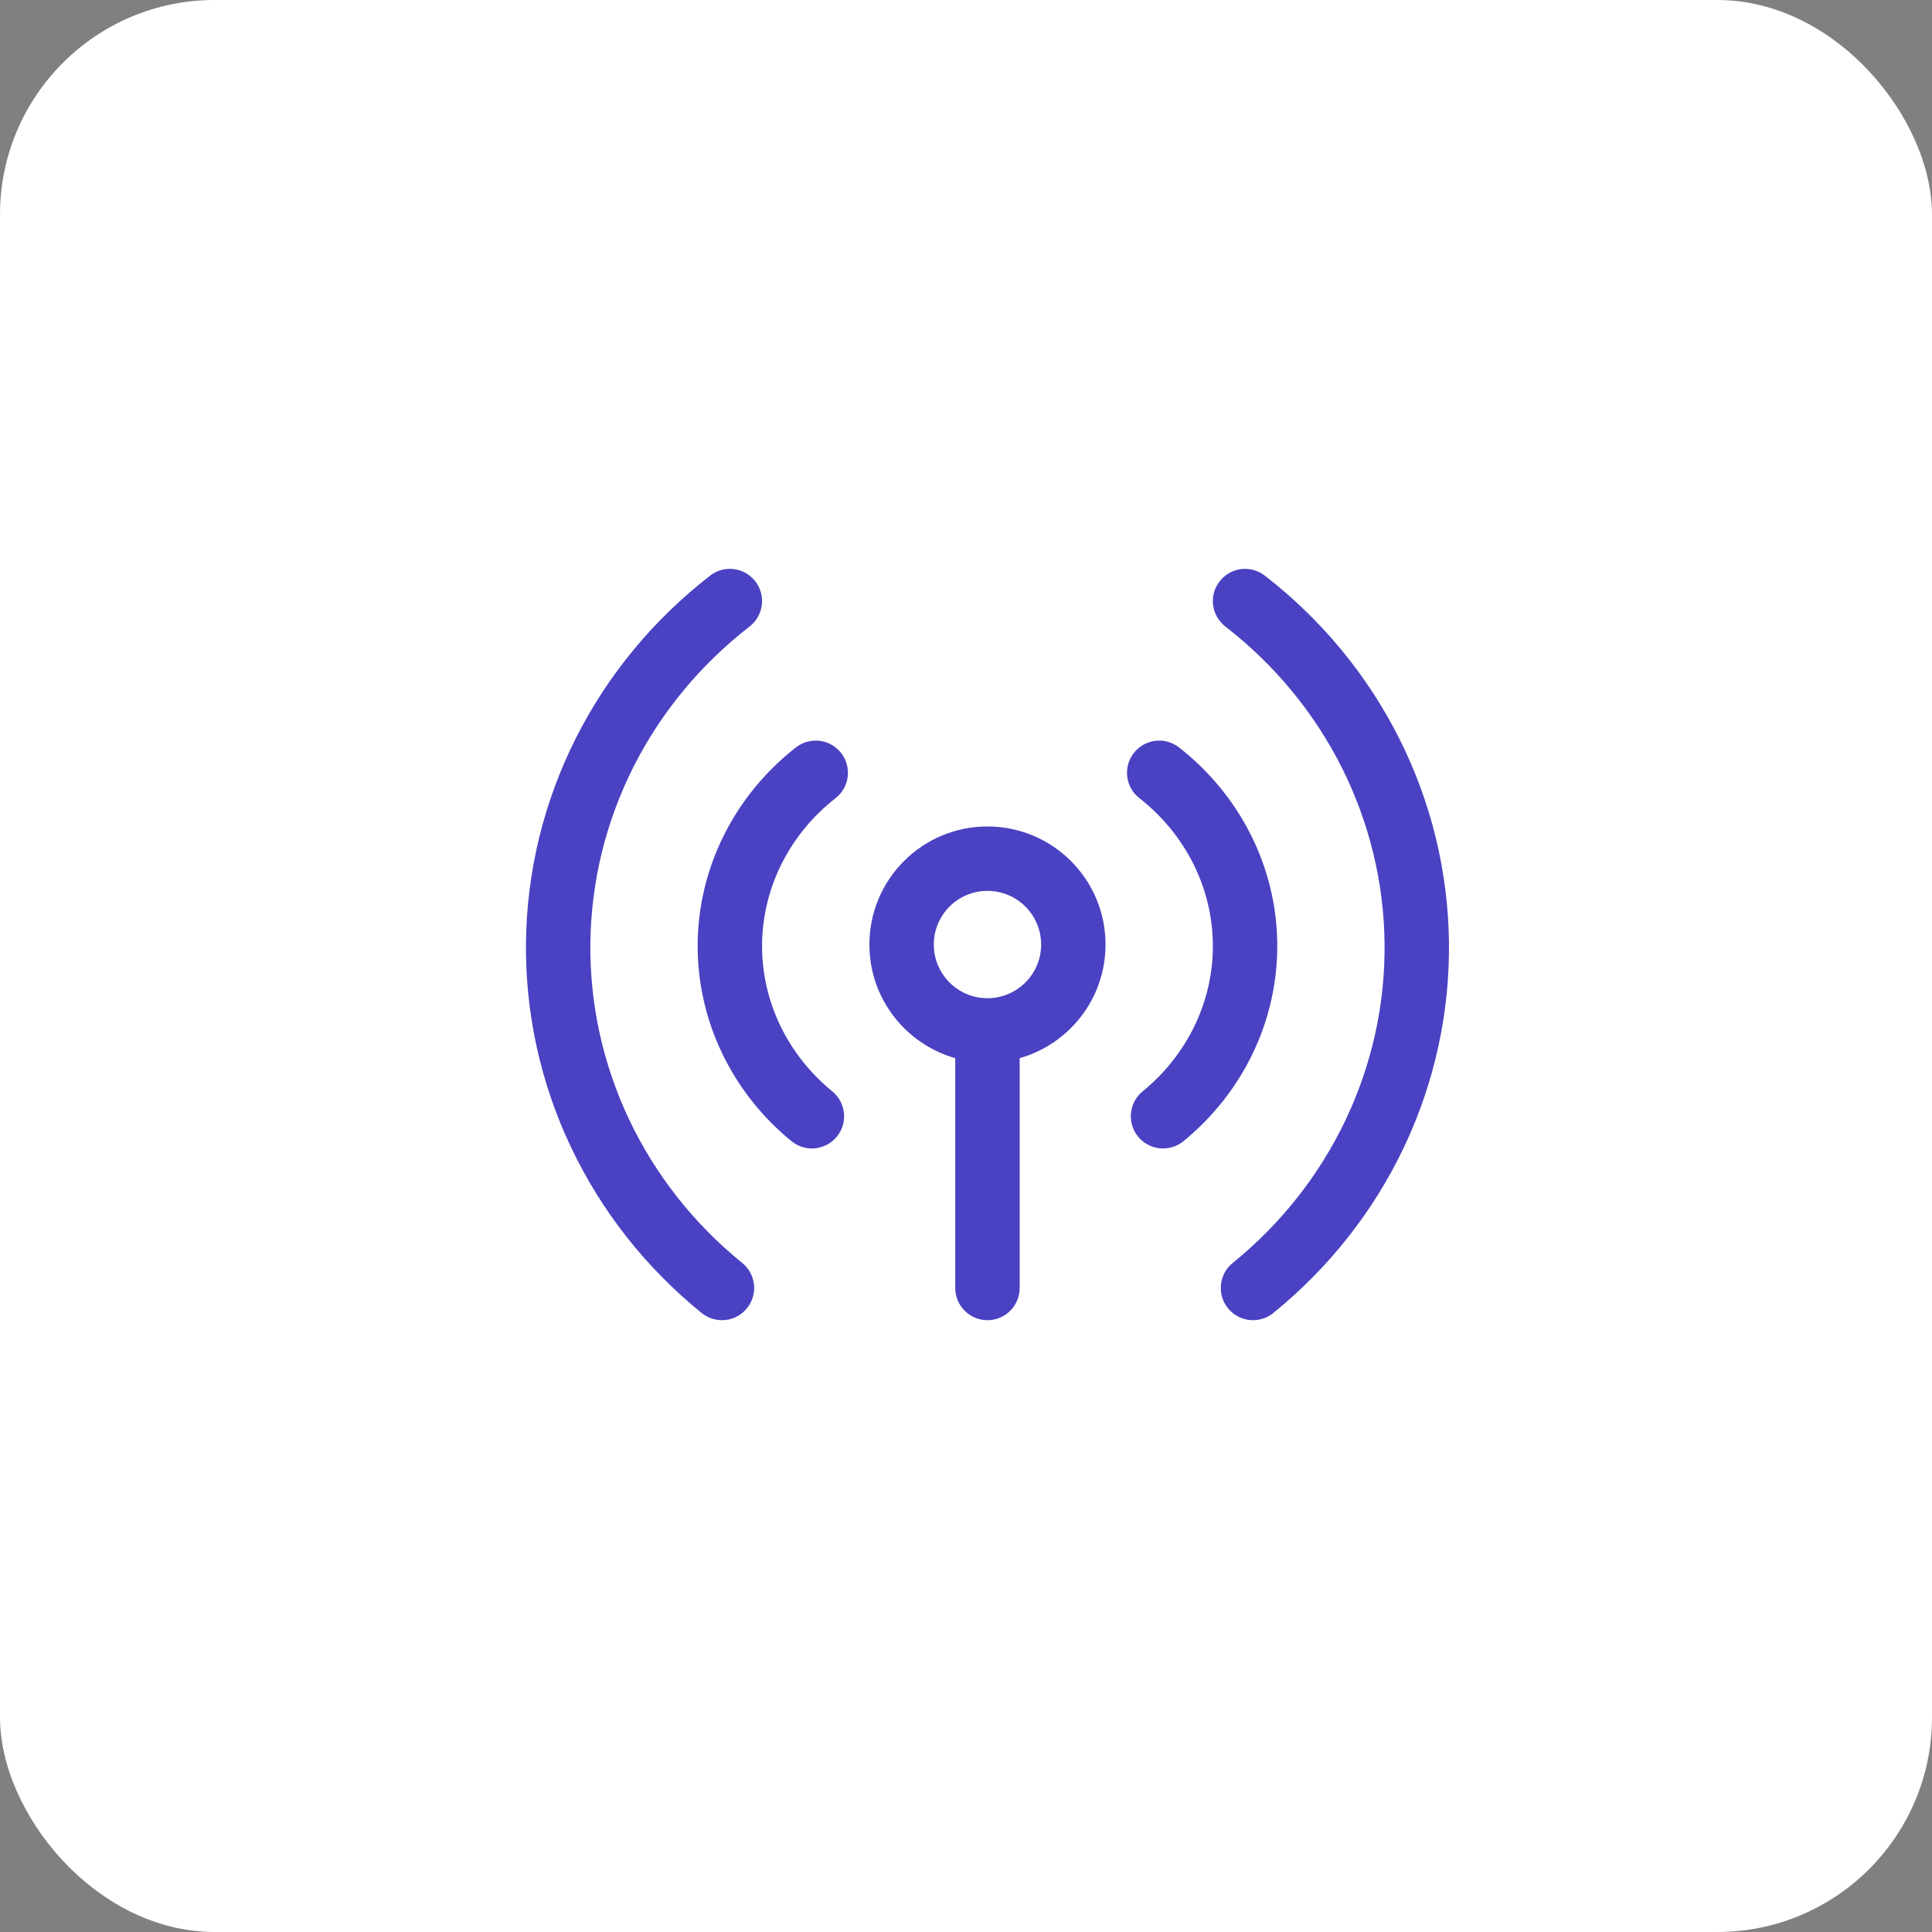 <svg width="45" height="45" viewBox="0 0 45 45" fill="none" xmlns="http://www.w3.org/2000/svg">
<rect x="0" y="0" width="45" height="45" fill="#808080" stroke="none"/>
<rect width="45" height="45" rx="5" fill="white"/>
<path d="M29.459 13.407C29.132 13.153 28.661 13.213 28.407 13.541C28.153 13.868 28.213 14.339 28.541 14.593L29.459 13.407ZM31.922 17.54L31.252 17.876L31.252 17.876L31.922 17.54ZM32.999 21.957L33.749 21.949L32.999 21.957ZM32.024 26.398L32.702 26.719L32.024 26.398ZM28.712 29.417C28.39 29.678 28.341 30.151 28.602 30.472C28.863 30.794 29.335 30.843 29.657 30.583L28.712 29.417ZM26.615 25.419C26.294 25.681 26.246 26.154 26.508 26.474C26.77 26.795 27.243 26.843 27.564 26.581L26.615 25.419ZM29 21.98L29.75 21.972L29 21.98ZM27.462 17.409C27.136 17.154 26.664 17.212 26.409 17.538C26.154 17.864 26.212 18.336 26.538 18.591L27.462 17.409ZM17.459 14.593C17.787 14.339 17.847 13.868 17.593 13.541C17.339 13.213 16.868 13.153 16.541 13.407L17.459 14.593ZM14.078 17.54L14.748 17.876V17.876L14.078 17.54ZM13.001 21.957L12.251 21.949L13.001 21.957ZM13.976 26.398L13.299 26.719H13.299L13.976 26.398ZM16.343 30.583C16.665 30.843 17.137 30.794 17.398 30.472C17.659 30.151 17.61 29.678 17.288 29.417L16.343 30.583ZM18.436 26.581C18.757 26.843 19.23 26.795 19.492 26.474C19.754 26.154 19.706 25.681 19.385 25.419L18.436 26.581ZM17 21.98L16.25 21.972L17 21.98ZM19.462 18.591C19.788 18.336 19.846 17.864 19.591 17.538C19.336 17.212 18.864 17.154 18.538 17.409L19.462 18.591ZM22.25 30C22.25 30.414 22.586 30.75 23 30.75C23.414 30.75 23.75 30.414 23.75 30H22.25ZM25.75 22C25.75 20.481 24.519 19.25 23 19.25V20.75C23.69 20.75 24.25 21.31 24.25 22H25.75ZM23 19.25C21.481 19.25 20.25 20.481 20.25 22H21.75C21.75 21.31 22.31 20.75 23 20.75V19.25ZM20.25 22C20.25 23.519 21.481 24.75 23 24.75V23.25C22.31 23.25 21.75 22.69 21.75 22H20.25ZM23 24.75C24.519 24.75 25.75 23.519 25.75 22H24.25C24.25 22.69 23.69 23.25 23 23.25V24.75ZM28.541 14.593C29.685 15.479 30.611 16.601 31.252 17.876L32.592 17.203C31.849 15.725 30.779 14.429 29.459 13.407L28.541 14.593ZM31.252 17.876C31.892 19.151 32.233 20.548 32.249 21.966L33.749 21.949C33.73 20.302 33.335 18.68 32.592 17.203L31.252 17.876ZM32.249 21.966C32.266 23.384 31.957 24.788 31.346 26.076L32.702 26.719C33.41 25.225 33.768 23.596 33.749 21.949L32.249 21.966ZM31.346 26.076C30.735 27.365 29.835 28.507 28.712 29.417L29.657 30.583C30.952 29.532 31.993 28.213 32.702 26.719L31.346 26.076ZM27.564 26.581C28.255 26.017 28.81 25.312 29.189 24.515L27.834 23.872C27.552 24.464 27.137 24.993 26.615 25.419L27.564 26.581ZM29.189 24.515C29.568 23.718 29.759 22.85 29.75 21.972L28.25 21.988C28.257 22.636 28.116 23.279 27.834 23.872L29.189 24.515ZM29.75 21.972C29.74 21.093 29.529 20.229 29.132 19.44L27.792 20.114C28.087 20.7 28.242 21.34 28.25 21.988L29.75 21.972ZM29.132 19.44C28.736 18.652 28.165 17.959 27.462 17.409L26.538 18.591C27.07 19.006 27.497 19.527 27.792 20.114L29.132 19.44ZM16.541 13.407C15.221 14.429 14.151 15.725 13.408 17.203L14.748 17.876C15.389 16.601 16.315 15.479 17.459 14.593L16.541 13.407ZM13.408 17.203C12.665 18.68 12.27 20.302 12.251 21.949L13.751 21.966C13.767 20.548 14.107 19.151 14.748 17.876L13.408 17.203ZM12.251 21.949C12.232 23.596 12.59 25.225 13.299 26.719L14.654 26.076C14.043 24.788 13.734 23.384 13.751 21.966L12.251 21.949ZM13.299 26.719C14.007 28.213 15.048 29.532 16.343 30.583L17.288 29.417C16.165 28.507 15.265 27.365 14.654 26.076L13.299 26.719ZM19.385 25.419C18.863 24.993 18.448 24.464 18.166 23.872L16.811 24.515C17.19 25.312 17.745 26.017 18.436 26.581L19.385 25.419ZM18.166 23.872C17.884 23.279 17.743 22.636 17.75 21.988L16.25 21.972C16.241 22.85 16.432 23.718 16.811 24.515L18.166 23.872ZM17.75 21.988C17.758 21.34 17.913 20.7 18.208 20.114L16.868 19.44C16.471 20.229 16.26 21.093 16.25 21.972L17.75 21.988ZM18.208 20.114C18.503 19.527 18.93 19.006 19.462 18.591L18.538 17.409C17.835 17.959 17.264 18.652 16.868 19.44L18.208 20.114ZM22.25 24V30H23.75V24H22.25Z" fill="#4A42C2"/>
</svg>

